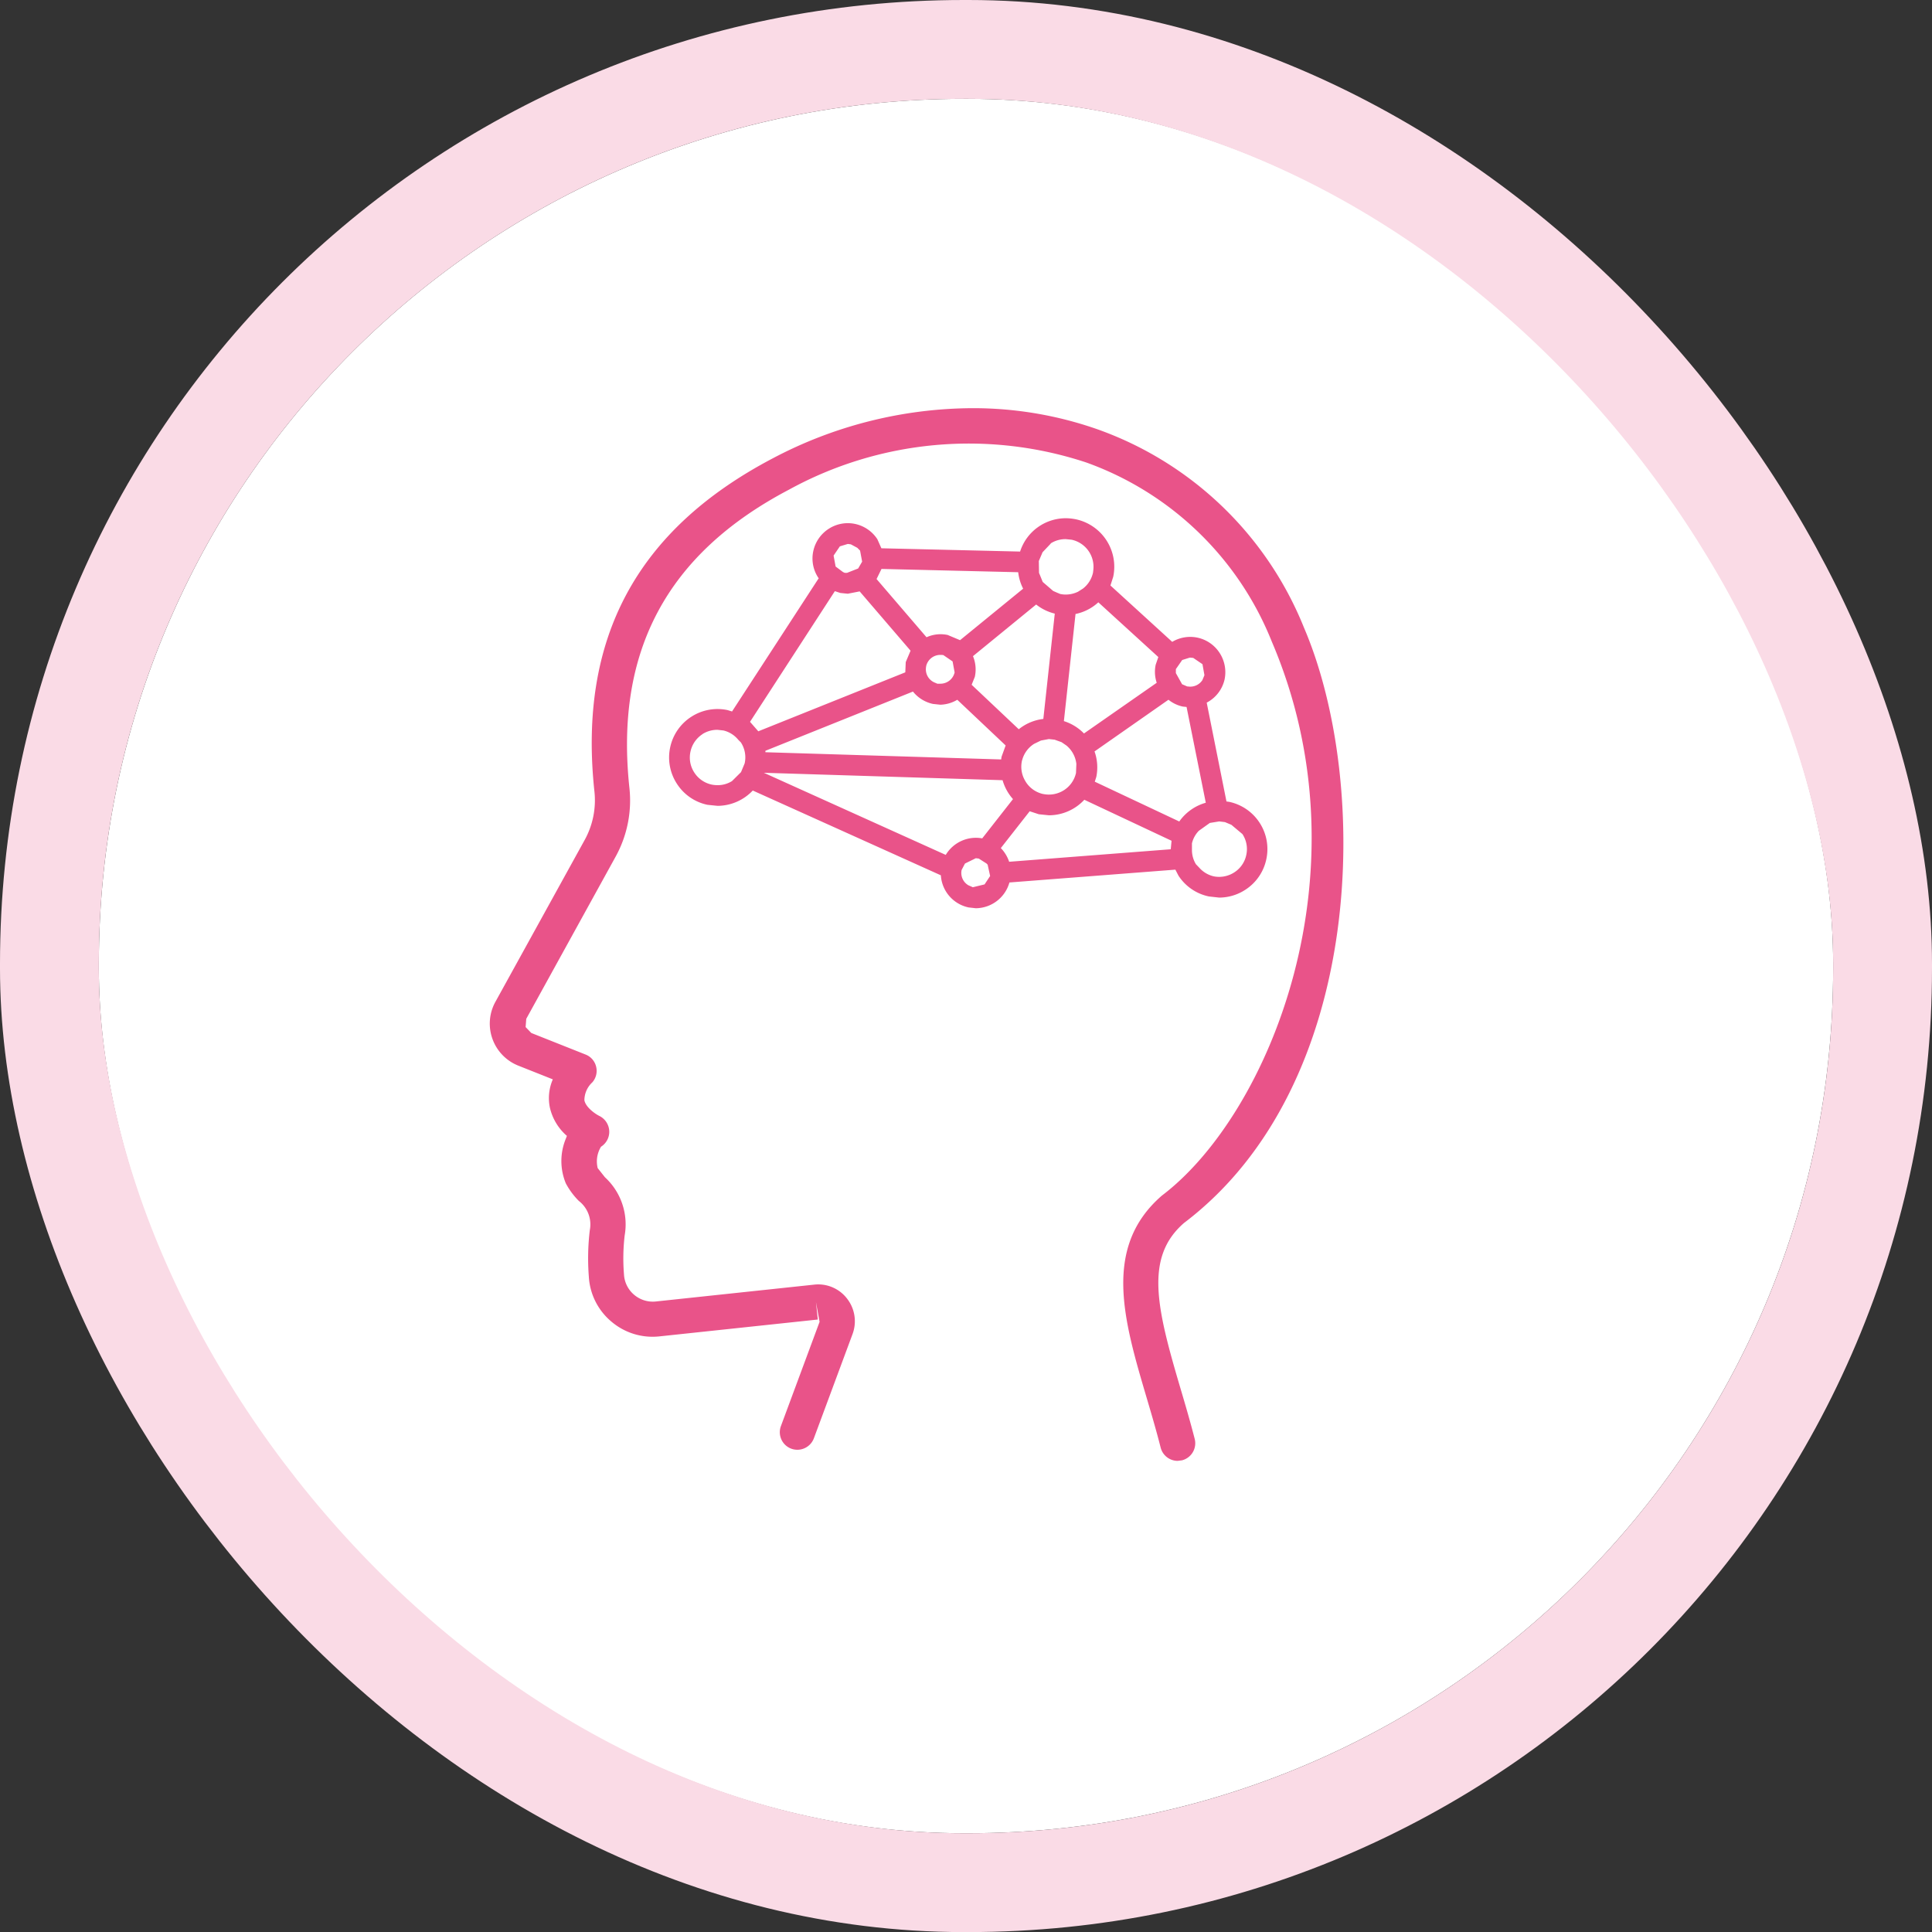 <svg xmlns="http://www.w3.org/2000/svg" xmlns:xlink="http://www.w3.org/1999/xlink" width="78.189" height="78.191" viewBox="0 0 78.189 78.191">
  <rect x="0" y="0" width="78.189" height="78.191" fill="#333333" stroke="none"/>
  <defs>
    <linearGradient id="linear-gradient" x1="-0.443" y1="1.382" x2="-0.382" y2="1.382" gradientUnits="objectBoundingBox">
      <stop offset="0" stop-color="#fabe00"/>
      <stop offset="1" stop-color="#e95389"/>
    </linearGradient>
  </defs>
  <g id="グループ_3960" data-name="グループ 3960" transform="translate(4 4)">
    <g id="長方形_1450" data-name="長方形 1450" fill="#fff" stroke="#fadbe6" stroke-width="4">
      <rect width="70.189" height="70.192" rx="35" stroke="none"/>
      <rect x="-2" y="-2" width="74.189" height="74.192" rx="37" fill="none"/>
    </g>
    <path id="合体_25" data-name="合体 25" d="M-7888.35-2428.988c-.175-.689-.375-1.367-.57-2.026-.922-3.123-1.792-6.073.62-8.167,4.358-3.3,8.415-13.163,4.444-22.434a12.7,12.7,0,0,0-7.5-7.235,15.136,15.136,0,0,0-12.037,1.1c-4.933,2.592-7.044,6.536-6.457,12.054a4.705,4.705,0,0,1-.558,2.8l-3.615,6.56-.026.334.23.239,2.195.872a.7.7,0,0,1,.429.493.706.706,0,0,1-.155.634.99.99,0,0,0-.32.727c.056.282.431.546.606.632a.717.717,0,0,1,.4.657.715.715,0,0,1-.333.588,1.135,1.135,0,0,0-.135.866l.292.369a2.59,2.59,0,0,1,.8,2.354,8.005,8.005,0,0,0-.028,1.579,1.157,1.157,0,0,0,.409.823,1.166,1.166,0,0,0,.886.272l6.4-.681a1.47,1.47,0,0,1,1.333.566,1.487,1.487,0,0,1,.223,1.432l-1.567,4.223a.714.714,0,0,1-.916.417.711.711,0,0,1-.417-.914l1.565-4.219-.147-.8.075.707-6.4.681a2.568,2.568,0,0,1-1.957-.6,2.56,2.56,0,0,1-.91-1.822,9.6,9.6,0,0,1,.04-1.879,1.2,1.2,0,0,0-.445-1.18,3,3,0,0,1-.526-.711,2.359,2.359,0,0,1-.006-1.792l.05-.129a2.15,2.15,0,0,1-.689-1.144,1.9,1.9,0,0,1,.119-1.144l-1.4-.556a1.83,1.83,0,0,1-1.043-1.081,1.824,1.824,0,0,1,.119-1.5l3.617-6.558a3.321,3.321,0,0,0,.39-1.963c-.66-6.168,1.7-10.573,7.207-13.469a17.432,17.432,0,0,1,8.073-2.036,15.2,15.2,0,0,1,5.1.862,14.092,14.092,0,0,1,8.335,8.016c2.7,6.3,2.523,18.509-4.857,24.1-1.6,1.393-1.1,3.439-.149,6.661.2.673.405,1.371.586,2.078a.713.713,0,0,1-.515.864l-.177.022A.712.712,0,0,1-7888.35-2428.988Zm-7.773-21.856a1.418,1.418,0,0,1-1.121-1.3l-7.612-3.431a1.973,1.973,0,0,1-1.426.62l-.408-.042a1.939,1.939,0,0,1-1.235-.85,1.949,1.949,0,0,1-.274-1.474,1.951,1.951,0,0,1,.851-1.236,1.952,1.952,0,0,1,1.476-.272l.177.055,3.508-5.393-.02-.024a1.409,1.409,0,0,1-.2-1.073,1.43,1.43,0,0,1,.62-.9,1.421,1.421,0,0,1,1.073-.2,1.432,1.432,0,0,1,.9.618l.163.367,5.614.133a1.935,1.935,0,0,1,.785-1.031,1.947,1.947,0,0,1,1.061-.318,2.1,2.1,0,0,1,.415.044,1.963,1.963,0,0,1,1.508,2.324l-.113.354,2.5,2.281a1.427,1.427,0,0,1,1.019-.171,1.423,1.423,0,0,1,.9.62,1.434,1.434,0,0,1,.2,1.075,1.411,1.411,0,0,1-.723.936l.8,4,.105.014a1.947,1.947,0,0,1,1.236.848,1.949,1.949,0,0,1,.272,1.474,1.941,1.941,0,0,1-.848,1.236,1.945,1.945,0,0,1-1.063.318l-.413-.046a1.935,1.935,0,0,1-1.234-.846l-.123-.239-6.716.519a1.427,1.427,0,0,1-1.361,1.043Zm-.145-1.776-.135.258a.577.577,0,0,0,.274.622l.028.012.151.067.475-.115.225-.34-.1-.457-.045-.048-.314-.2-.121-.014Zm9.909-1.643-.443.316a1.087,1.087,0,0,0-.28.509l0,.177,0,.105a1.1,1.1,0,0,0,.161.564l.139.145a1.119,1.119,0,0,0,.57.342,1.052,1.052,0,0,0,.236.024,1.126,1.126,0,0,0,.606-.181,1.1,1.1,0,0,0,.487-.707v0a1.1,1.1,0,0,0-.157-.844l-.447-.375-.26-.109-.232-.028Zm-8.458,1.017a1.473,1.473,0,0,1,.337.554l6.54-.506.032-.344-3.53-1.659a1.959,1.959,0,0,1-1.432.628l-.41-.042-.369-.121Zm-2.229.276a1.424,1.424,0,0,1,1.476-.669l1.245-1.589a1.947,1.947,0,0,1-.421-.765l-9.661-.3Zm6.021-4.187a1.924,1.924,0,0,1,.072,1.031v0l-.062.193,3.42,1.611a1.963,1.963,0,0,1,1.073-.759l-.778-3.876-.155-.016a1.4,1.4,0,0,1-.578-.276Zm-2.169-.441-.278.135a1.112,1.112,0,0,0-.481.656l-.012.03,0,.012a1.115,1.115,0,0,0,.135.8l.038.063a1.117,1.117,0,0,0,.689.469h.008a1.128,1.128,0,0,0,.834-.157,1.114,1.114,0,0,0,.487-.7l0-.014.014-.348a1.132,1.132,0,0,0-.4-.743l-.2-.137-.278-.1-.234-.026Zm-13.7-.256a1.121,1.121,0,0,0-.484.709,1.108,1.108,0,0,0,.157.844,1.116,1.116,0,0,0,.709.487,1.21,1.21,0,0,0,.237.022,1.082,1.082,0,0,0,.578-.165l.365-.362.137-.328.012-.032a1.109,1.109,0,0,0-.155-.844l-.1-.1-.014-.016a1.1,1.1,0,0,0-.594-.367l-.131-.014-.105-.012A1.126,1.126,0,0,0-7906.9-2457.854Zm2.549.671,0,.058,9.542.292.014-.105.167-.461-1.957-1.849a1.411,1.411,0,0,1-.687.2l-.3-.032a1.42,1.42,0,0,1-.807-.5Zm12.551-5.534-.471,4.333a1.941,1.941,0,0,1,.813.5l2.944-2.052a1.385,1.385,0,0,1-.042-.729l.107-.312-2.428-2.215A1.938,1.938,0,0,1-7891.8-2462.718Zm-13.173,4.362.33.377,0,.008,5.954-2.388.018-.415.195-.461-2.06-2.4-.479.094-.3-.03-.225-.073Zm9.023-2.658a1.4,1.4,0,0,1,.075.836l-.129.322,1.907,1.8a1.934,1.934,0,0,1,.994-.417l.463-4.263a1.944,1.944,0,0,1-.753-.368Zm8.767.062-.3.094-.256.369v.016l0,.145.252.451.207.089h.026a.587.587,0,0,0,.588-.256l.083-.2-.079-.445-.374-.254-.124-.012Zm-10.662.354a.58.58,0,0,0,.36.659l.093.04.125,0a.59.59,0,0,0,.574-.457l-.082-.445-.374-.256-.067-.008h-.006l-.05,0A.588.588,0,0,0-7897.841-2460.6Zm.872-1.273.5.21,2.553-2.084a1.943,1.943,0,0,1-.2-.666l-5.532-.133-.2.409,2.022,2.356a1.38,1.38,0,0,1,.574-.123A1.437,1.437,0,0,1-7896.969-2461.871Zm4.172-3.7-.333.352-.151.355.008.481.036.085.113.28.423.365.159.07.125.052a1.1,1.1,0,0,0,.227.024,1.137,1.137,0,0,0,.495-.115l.2-.127a1.117,1.117,0,0,0,.407-.646l.012-.105a1.12,1.12,0,0,0-.878-1.226l-.234-.024A1.118,1.118,0,0,0-7892.8-2465.576Zm-8.536.113-.254.374v0l.082.443.3.224.072.032h.089l.451-.177.147-.252.014-.026-.083-.445-.111-.113-.262-.141-.123-.016Z" transform="translate(7931.321 2483.568)" stroke="rgba(0,0,0,0)" stroke-miterlimit="10" stroke-width="1" fill="url(#linear-gradient)"/>
  </g>
</svg>
